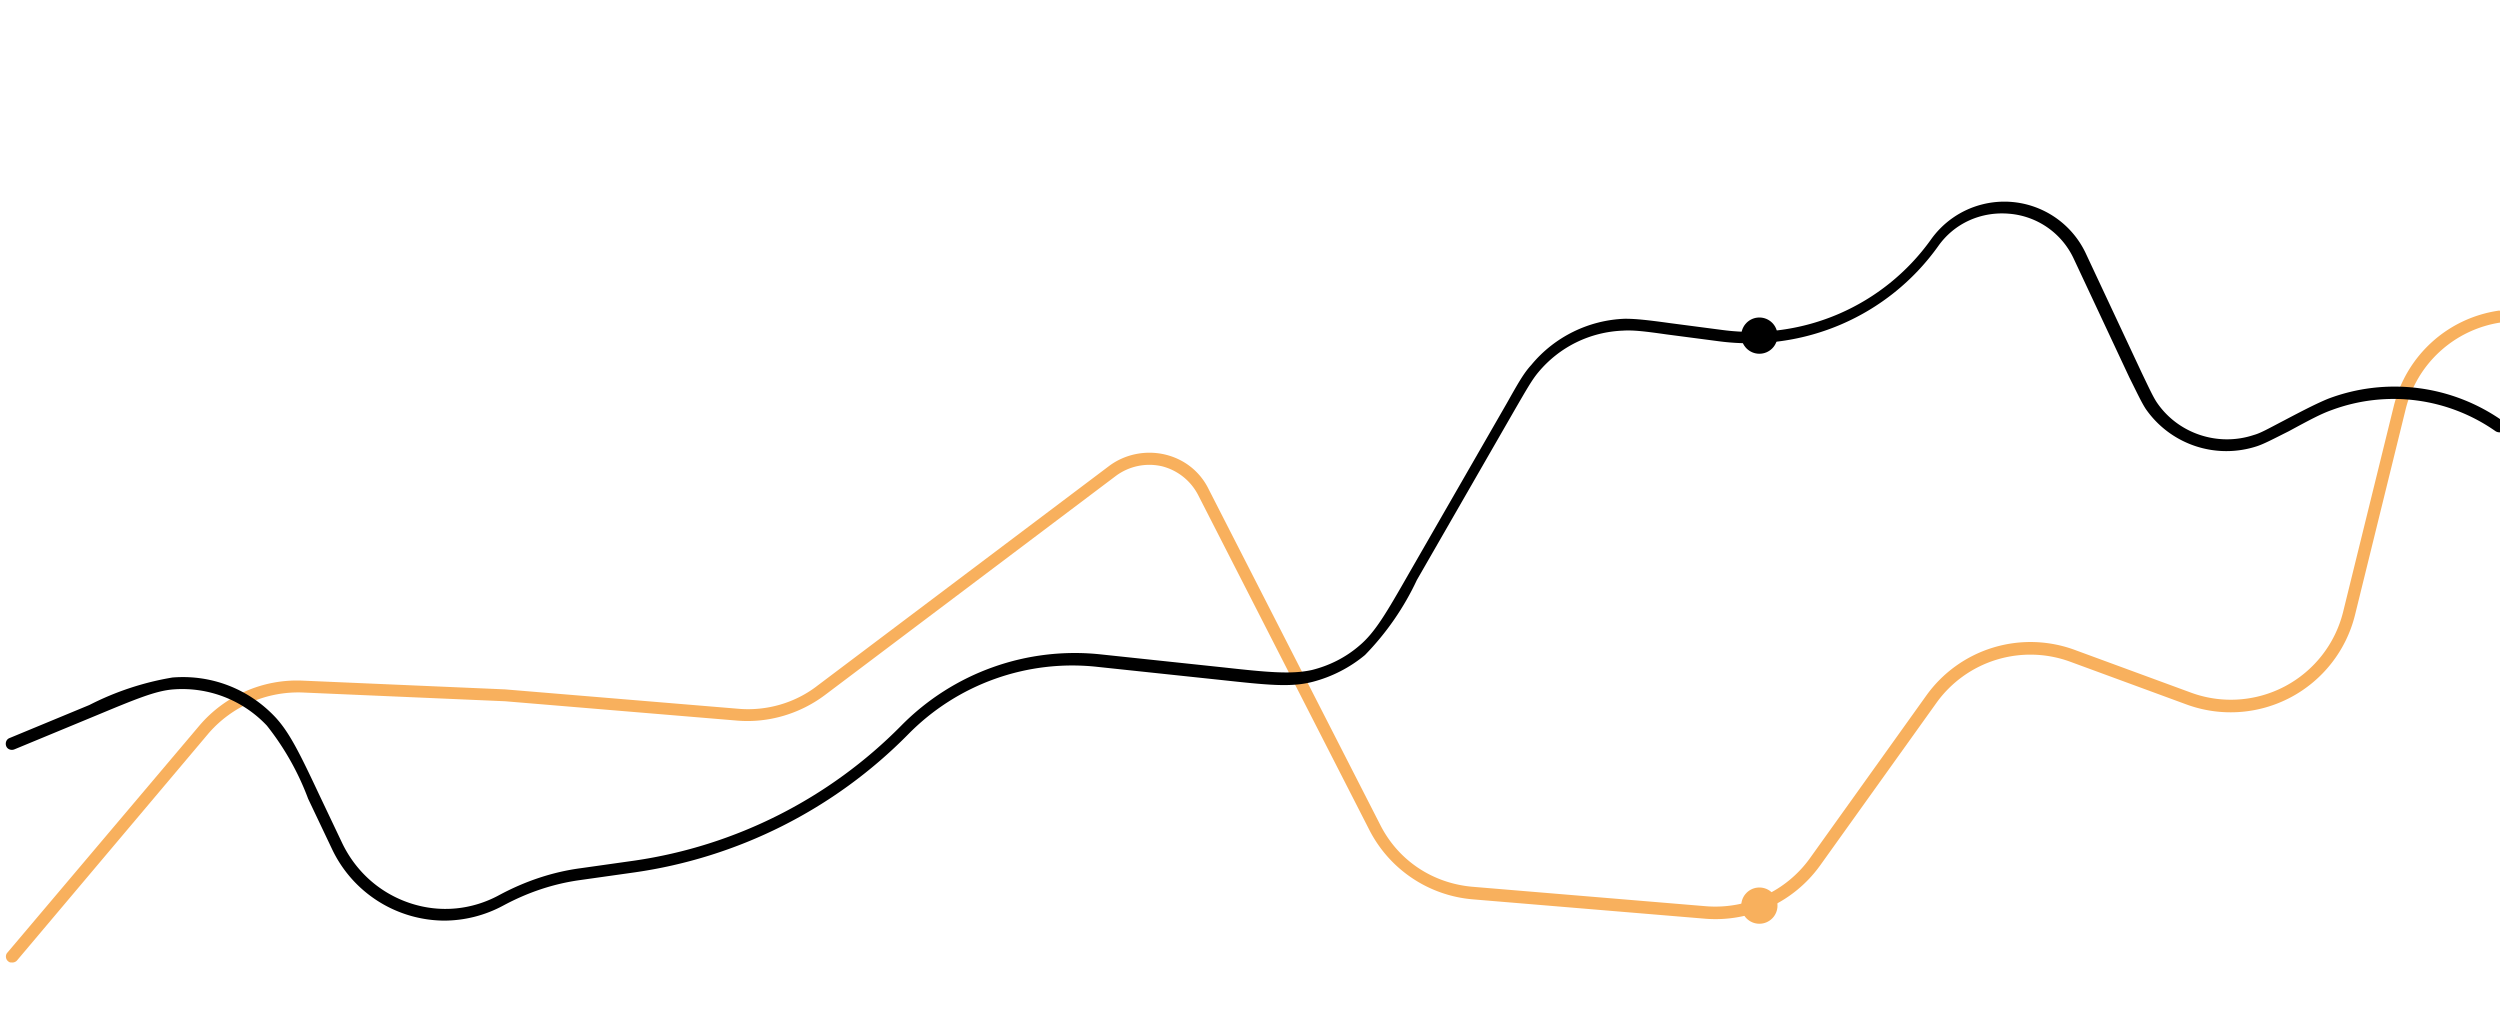 <svg xmlns="http://www.w3.org/2000/svg" id="Layer_1" version="1.1" viewBox="0 0 400 165"><defs><style>.st0{fill:#f8b05d}.st1,.st2{fill:none}.st2{opacity:0;stroke:#000;stroke-width:1px}</style></defs><path d="M0 0h399v165H0z" class="st1"/><path d="M0 0h400v165H0z" class="st1"/><path d="M1.9 154c-.2 0-.4 0-.6-.2-.4-.3-.5-1-.1-1.4l30.7-36.3a20.5 20.5 0 0 1 16.5-7.2l32.4 1.4 37.3 3.1c4.5.4 9.1-.9 12.7-3.7l46.6-35.1c2.5-1.9 5.8-2.6 8.9-1.9 3.1.7 5.7 2.7 7.1 5.6l27.4 53.6c2.9 5.8 8.5 9.5 15 10L273 145c6.5.5 12.8-2.4 16.6-7.7l18.6-26A20.5 20.5 0 0 1 332 104l18.5 6.8a18.5 18.5 0 0 0 24.4-12.9L383 65c2-8.1 8.6-14.1 16.8-15.3.5 0 1 .3 1.1.8 0 .5-.3 1-.8 1.1a18.5 18.5 0 0 0-15.2 13.9l-8.1 32.9a20.5 20.5 0 0 1-27 14.3l-18.5-6.8a18.5 18.5 0 0 0-21.5 6.6l-18.6 26a20.6 20.6 0 0 1-18.3 8.5l-37.2-3.1a20.5 20.5 0 0 1-16.6-11.1l-27.4-53.6a9 9 0 0 0-5.8-4.6 9 9 0 0 0-7.3 1.5L132 111.2c-4 3-9 4.5-14 4.1l-37.2-3.1-32.4-1.4a19 19 0 0 0-15 6.5L2.7 153.7a1 1 0 0 1-.7.3Z" class="st0"/><path d="M71.3 147.3a20 20 0 0 1-18.2-11.5l-3.8-8a43 43 0 0 0-6.6-11.7 18.6 18.6 0 0 0-14.9-5.8c-2.9.2-6.2 1.6-12.7 4.3l-12.8 5.3c-.5.2-1.1 0-1.3-.5-.2-.5 0-1.1.5-1.3l12.8-5.3a45.7 45.7 0 0 1 13.3-4.4c6.2-.5 12.2 1.8 16.5 6.4 2.2 2.4 3.8 5.6 6.9 12.2l3.8 8c2.2 4.5 6 7.9 10.8 9.5 4.8 1.6 9.9 1.1 14.3-1.3 4.1-2.2 8.5-3.7 13.1-4.3l8.5-1.2a75.2 75.2 0 0 0 42.7-21.6 39 39 0 0 1 31.9-11.4l19.8 2.1c7.2.8 10.8 1.1 14 .4 2.8-.7 5.4-2 7.6-3.9 2.5-2.1 4.3-5.2 7.9-11.5l15.7-27.3c1.8-3.2 2.7-4.8 3.9-6.1 3.7-4.5 9.2-7.2 15-7.4 1.7 0 3.6.2 7.2.7l8.4 1.1a35.3 35.3 0 0 0 33.3-14.4 14.4 14.4 0 0 1 24.9 2.3l8.9 19c1.2 2.5 1.8 3.8 2.4 4.7 3.4 5 9.8 7.1 15.5 5.2 1.1-.3 2.3-1 4.8-2.3 3.6-1.9 5.4-2.8 7.1-3.5a30 30 0 0 1 28 3.6c.4.3.5.9.2 1.4-.3.4-.9.5-1.4.2a28.4 28.4 0 0 0-26.2-3.4c-1.7.6-3.4 1.5-6.9 3.4-2.6 1.3-3.9 2-5.1 2.4a15.7 15.7 0 0 1-17.8-6c-.7-1.1-1.3-2.4-2.6-5l-8.9-19a12.5 12.5 0 0 0-10.3-7.2c-4.5-.4-8.8 1.5-11.4 5.2-8 11.2-21.5 17-35.1 15.2l-8.4-1.1c-3.5-.5-5.3-.7-6.9-.6-5.3.2-10.2 2.6-13.6 6.7-1 1.2-1.9 2.8-3.7 5.9l-15.7 27.3a43.7 43.7 0 0 1-8.3 12c-2.4 2-5.3 3.5-8.4 4.3-3.5.9-7.2.5-14.6-.3l-19.8-2.1a36.8 36.8 0 0 0-30.3 10.8 76.7 76.7 0 0 1-43.9 22.1l-8.5 1.2c-4.4.6-8.5 2-12.4 4.1a20 20 0 0 1-9.5 2.4Z"/><circle cx="281.5" cy="53.7" r="2.9"/><circle cx="281.5" cy="144.9" r="2.9" class="st0"/></svg>